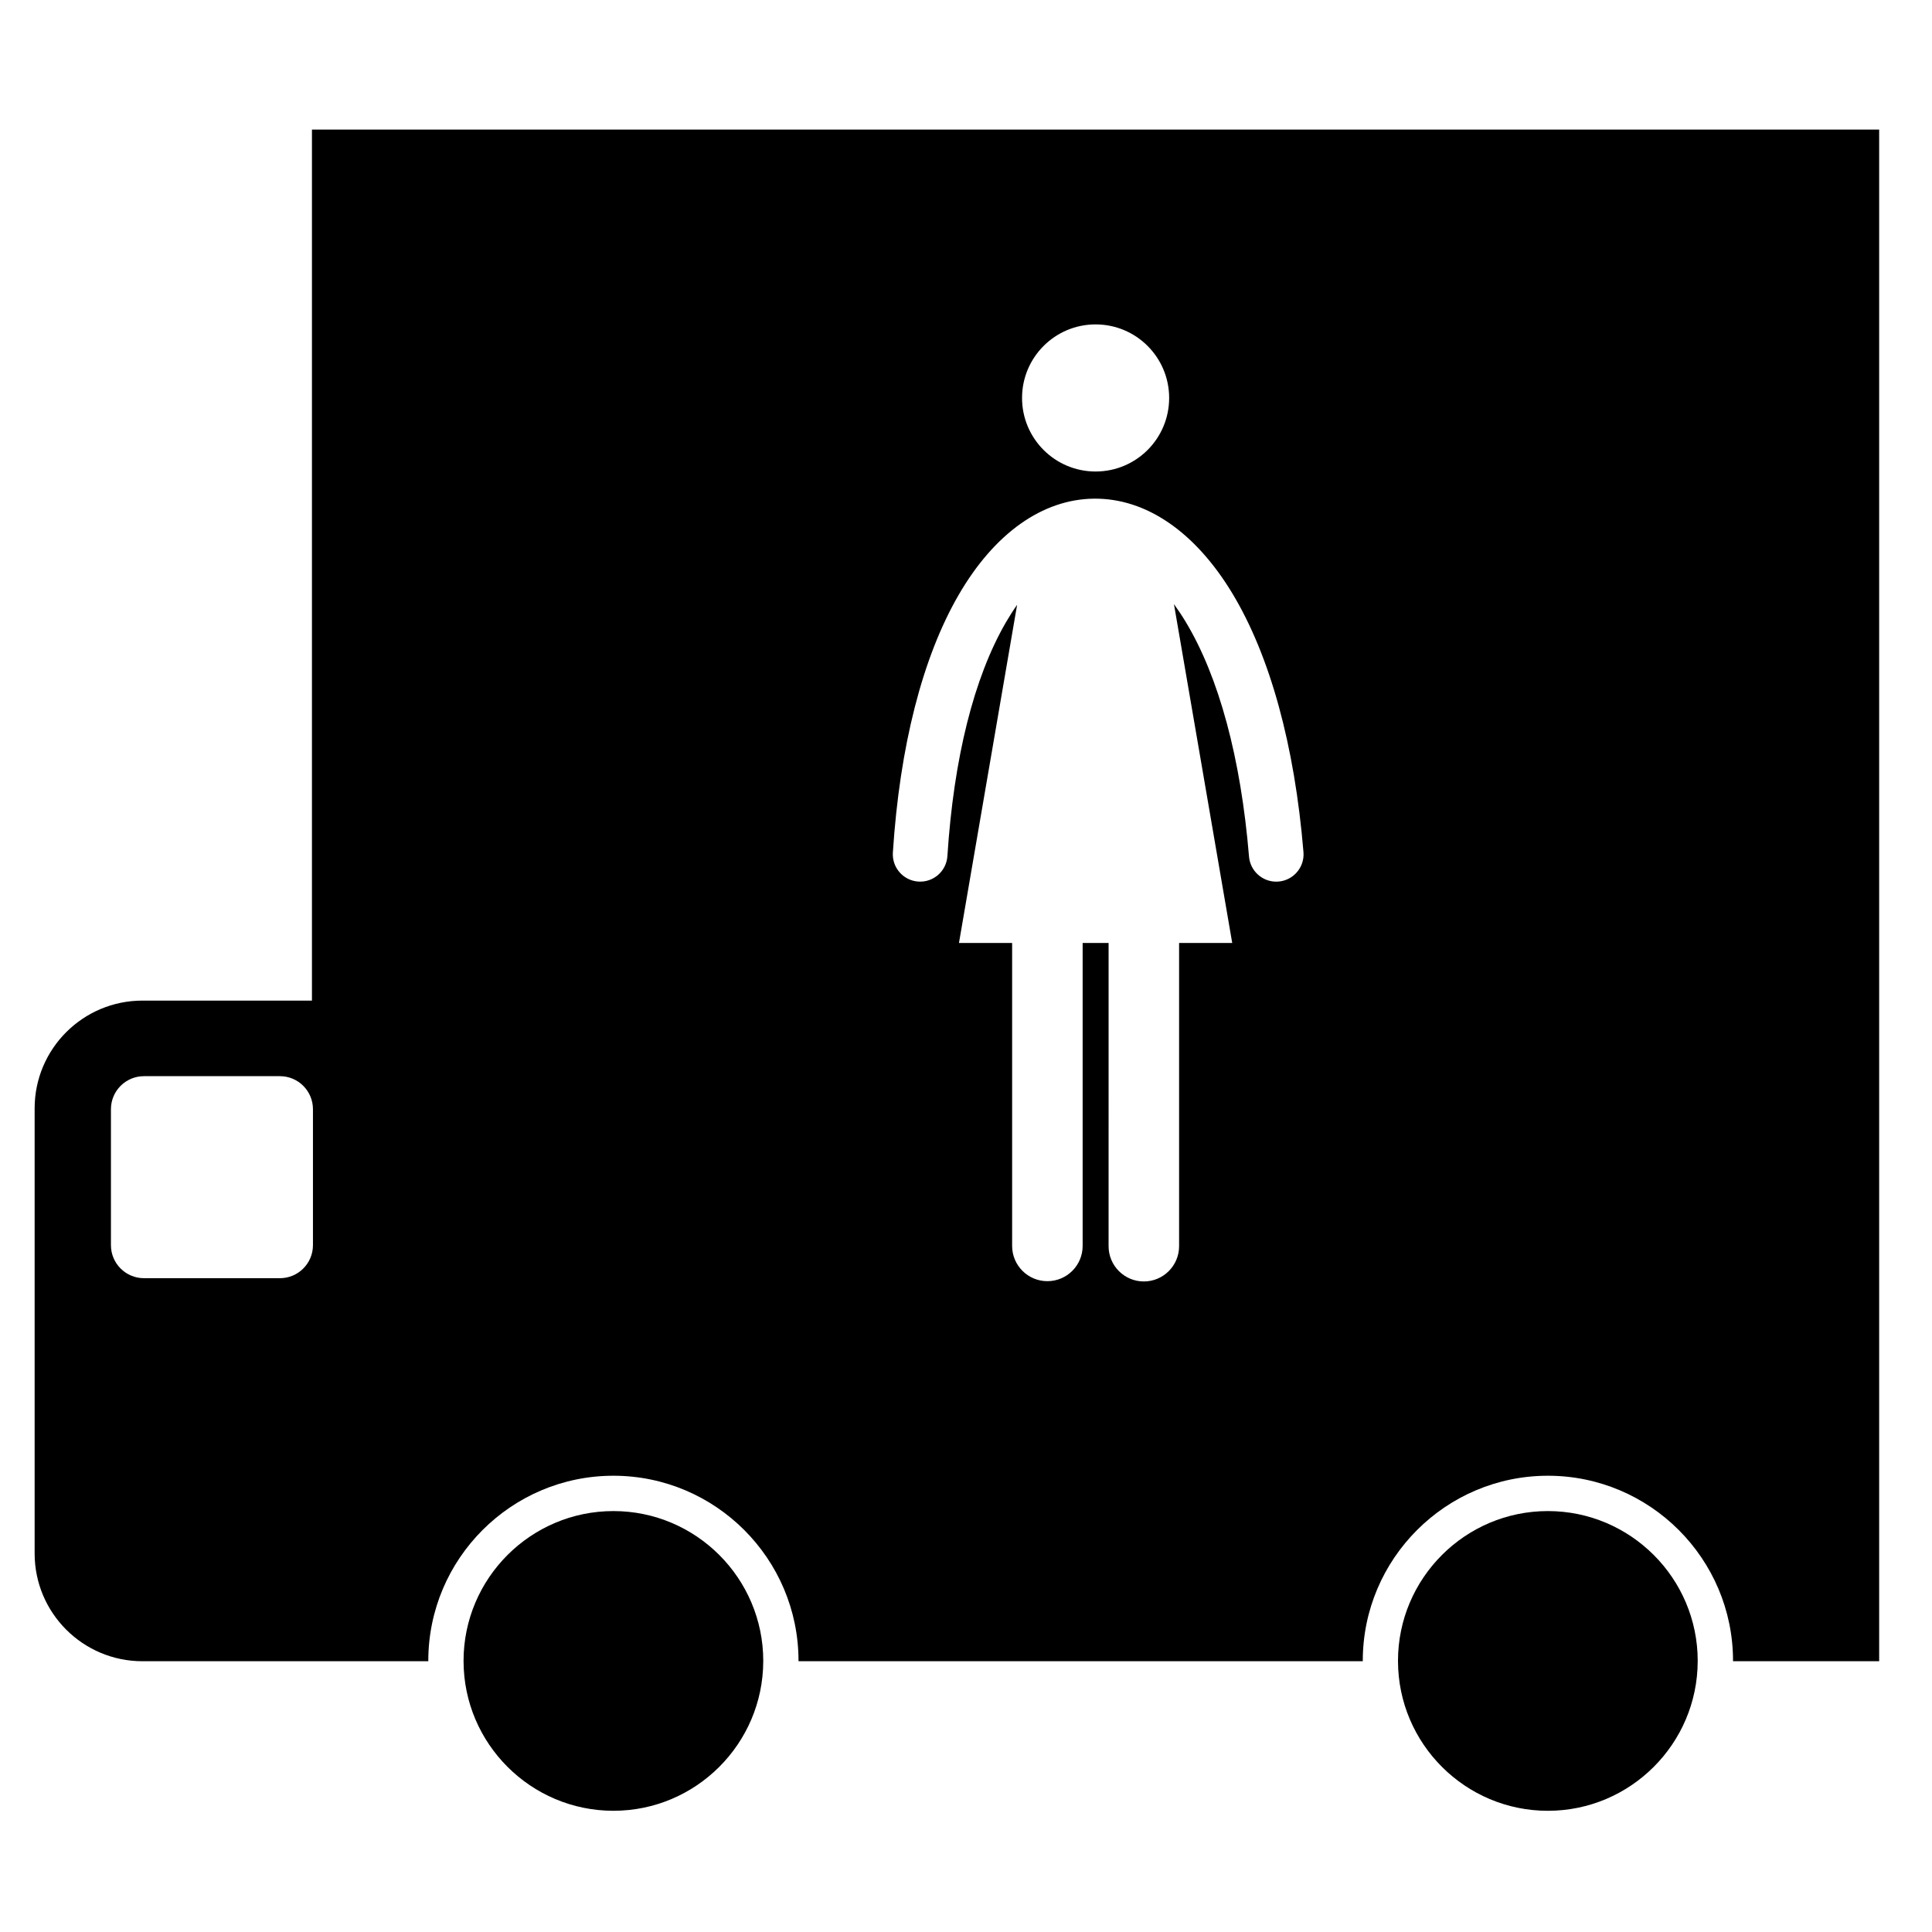<?xml version="1.0" encoding="UTF-8"?>
<!-- Uploaded to: ICON Repo, www.iconrepo.com, Generator: ICON Repo Mixer Tools -->
<svg fill="#000000" width="800px" height="800px" version="1.1" viewBox="144 144 512 512" xmlns="http://www.w3.org/2000/svg">
 <g>
  <path d="m306.56 544.45c-21.898 0-39.715 17.816-39.715 39.715 0 0.031 0.004 0.062 0.004 0.094 0.047 21.848 17.844 39.617 39.711 39.617 21.859 0 39.656-17.77 39.707-39.621 0-0.031 0.004-0.062 0.004-0.094-0.004-21.898-17.82-39.711-39.711-39.711z"/>
  <path d="m554.2 544.45c-21.902 0-39.719 17.816-39.719 39.715 0 0.031 0.004 0.062 0.004 0.094 0.051 21.855 17.844 39.621 39.715 39.621 21.867 0 39.656-17.77 39.707-39.621 0-0.031 0.004-0.062 0.004-0.094 0-21.902-17.812-39.715-39.711-39.715z"/>
  <path d="m226.67 178.34v230.83h-44.922c-15.773 0-28.57 12.789-28.57 28.562v117.95c0 15.773 12.797 28.562 28.57 28.562l75.758-0.004c0-0.031-0.004-0.062-0.004-0.094 0-27.051 22-49.059 49.059-49.059 27.051 0 49.051 22.004 49.051 49.059v0.094h149.54c0-0.031-0.004-0.062-0.004-0.094 0-27.051 22.012-49.059 49.062-49.059s49.059 22.004 49.059 49.059c0 0.031-0.004 0.062-0.004 0.094h38.73v-405.9zm0.266 295.64c0 4.836-3.918 8.754-8.75 8.754h-36.035c-4.832-0.004-8.75-3.918-8.75-8.75v-36.035c0-4.832 3.918-8.75 8.75-8.75h36.035c4.832 0 8.75 3.918 8.75 8.75zm207.41-244.01c10.77 0 19.492 8.727 19.492 19.492 0 10.766-8.723 19.492-19.492 19.492-10.766 0-19.492-8.727-19.492-19.492 0-10.762 8.73-19.492 19.492-19.492zm48.473 147.65c-0.207 0.02-0.406 0.027-0.605 0.027-3.727 0-6.894-2.863-7.211-6.644-2.164-26.102-7.981-47.637-16.82-62.273-0.996-1.648-2.023-3.188-3.07-4.625l15.441 89.797h-14.082v80.352c0 5.156-4.188 9.344-9.344 9.344s-9.34-4.188-9.34-9.344l0.004-80.355h-6.879v80.281c0 5.164-4.188 9.344-9.344 9.344s-9.344-4.18-9.344-9.344v-80.281h-14.09l15.41-89.613c-1.02 1.445-2.008 2.988-2.969 4.644-8.477 14.625-13.84 36.039-15.504 61.934-0.258 3.988-3.691 7.023-7.691 6.762-3.988-0.258-7.016-3.699-6.762-7.691 1.812-28.113 7.836-51.715 17.426-68.266 9.461-16.328 22.219-25.395 35.918-25.52 13.758-0.121 26.766 8.785 36.617 25.094 9.988 16.539 16.508 40.25 18.852 68.562 0.336 3.988-2.629 7.488-6.613 7.816z"/>
 </g>
</svg>